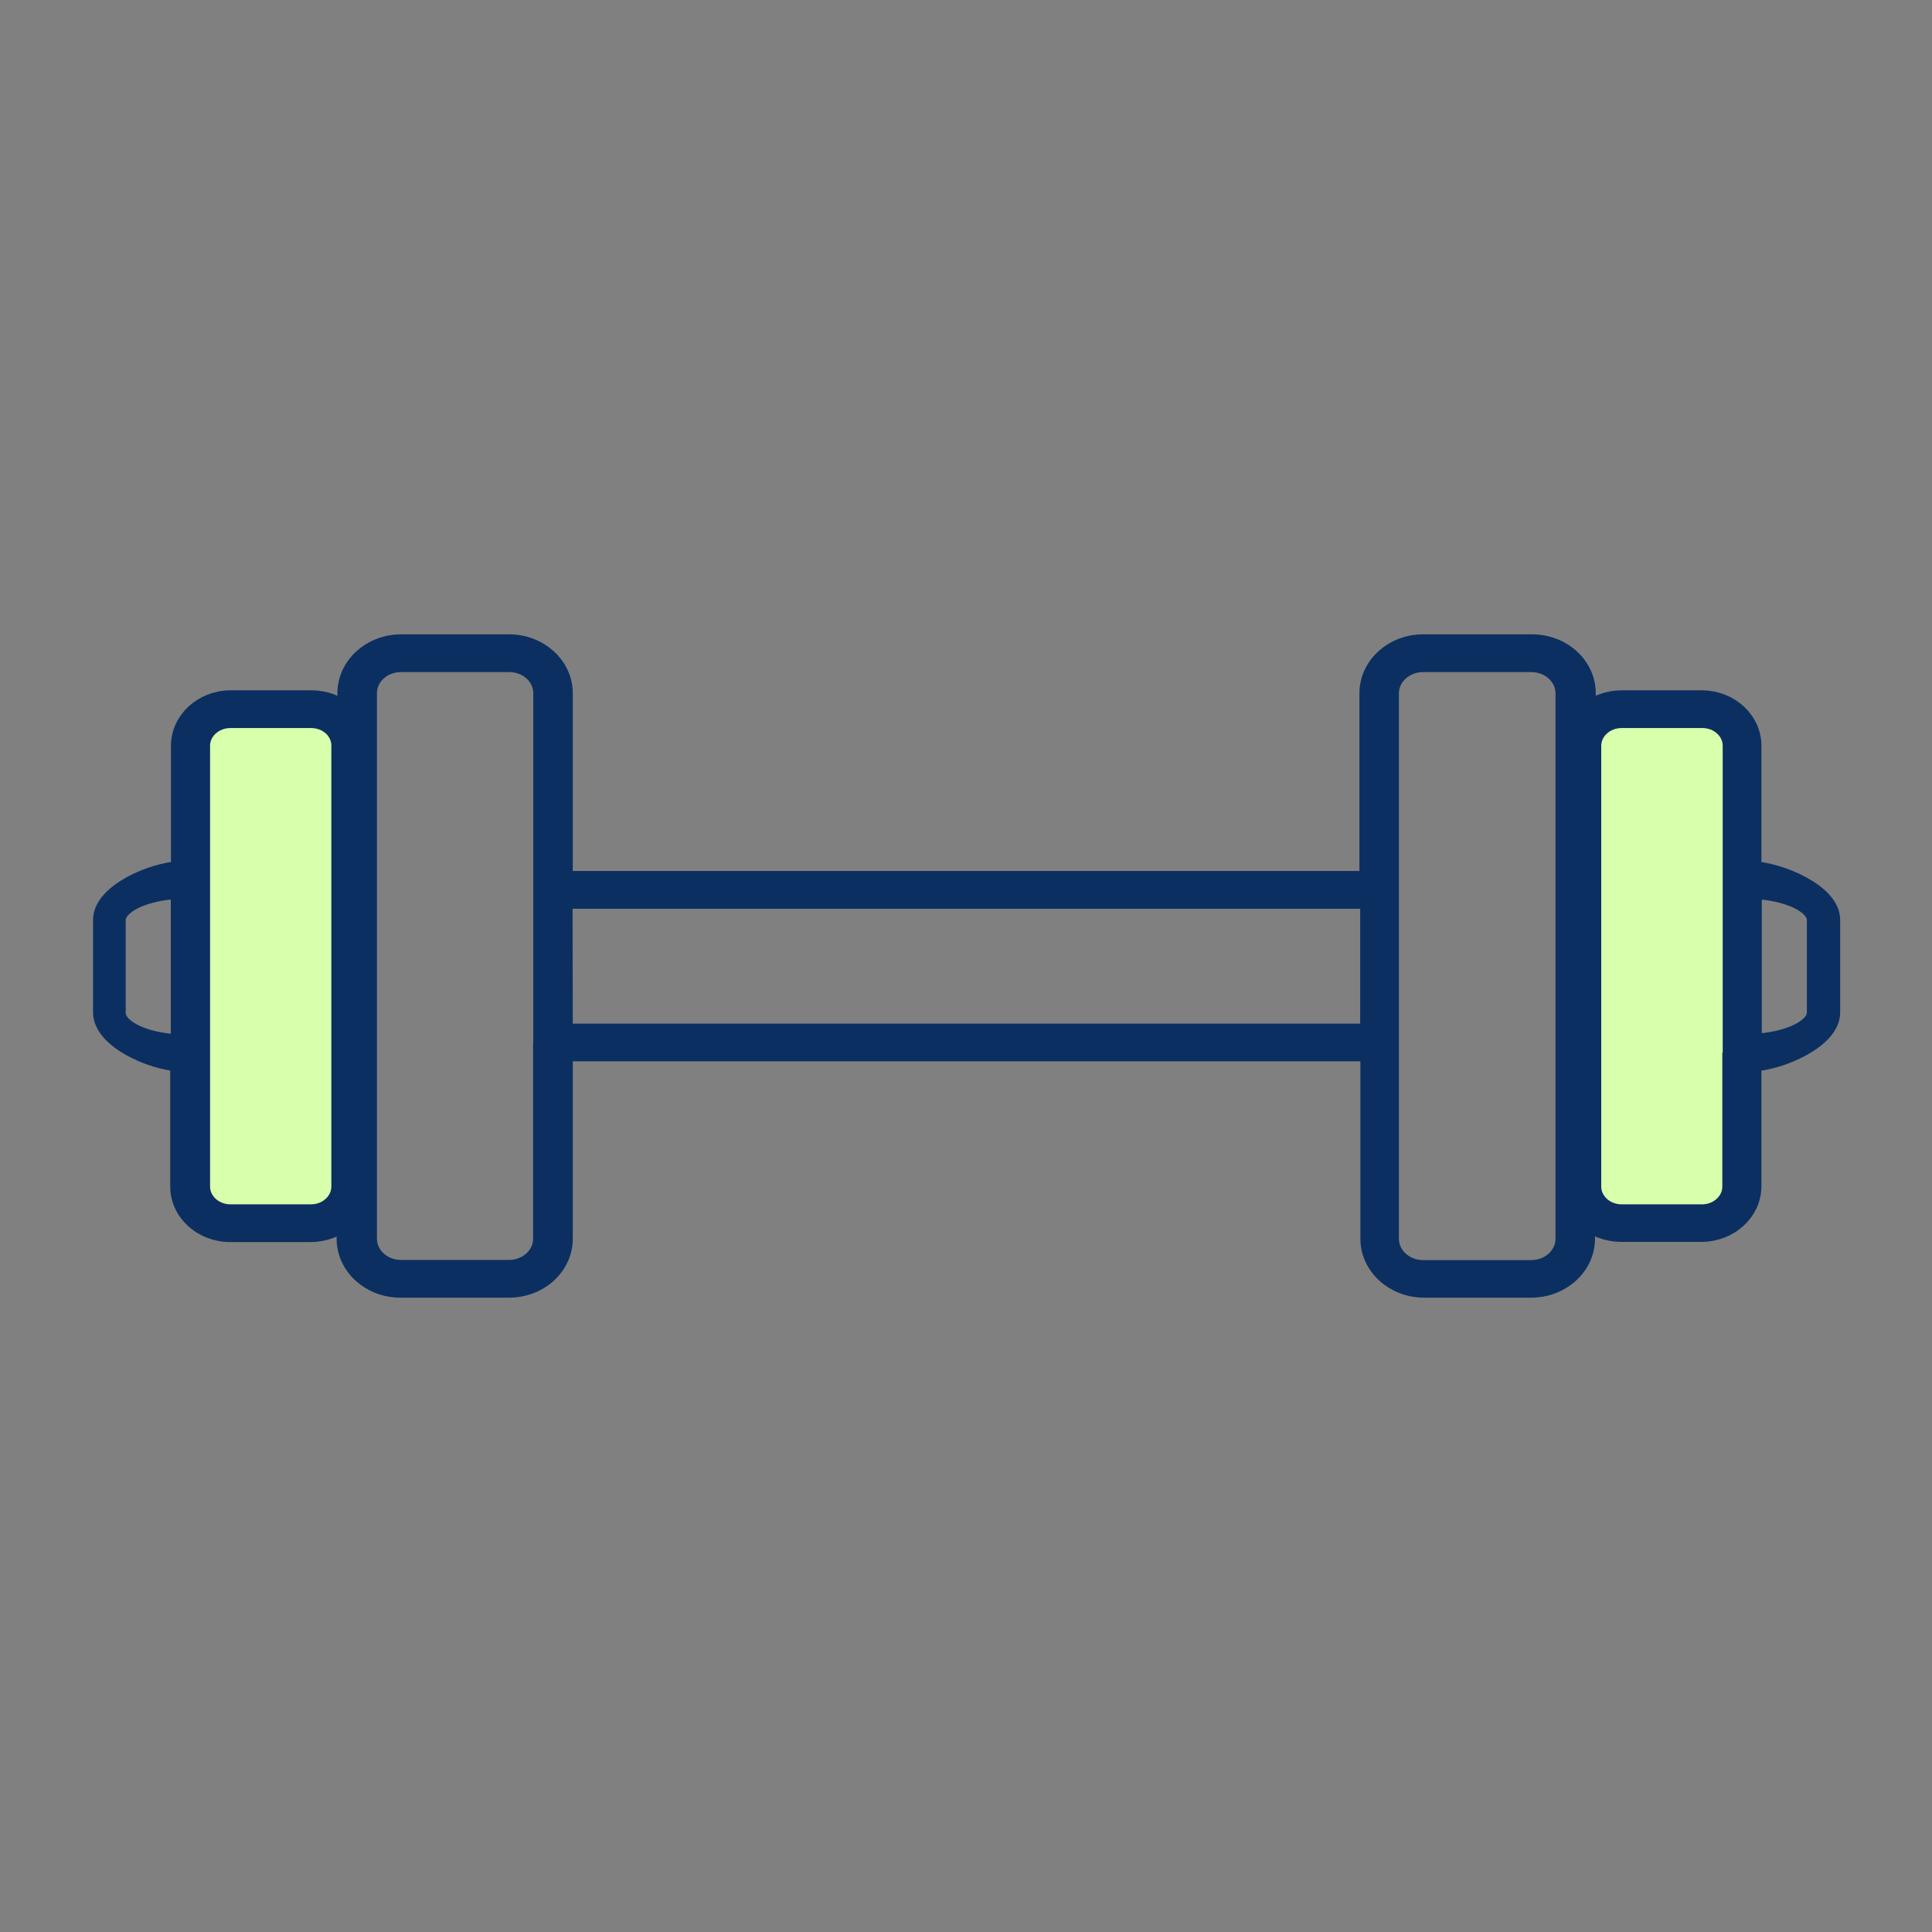 <?xml version="1.0" encoding="UTF-8"?> <svg xmlns="http://www.w3.org/2000/svg" xmlns:xlink="http://www.w3.org/1999/xlink" width="30px" height="30px" viewBox="0 0 30 30" version="1.1"><rect x="0" y="0" width="30" height="30" fill="#808080" stroke="none"/><title>Icon / Generic / Sport</title><g id="Icon-/-Generic-/-Sport" stroke="none" stroke-width="1" fill="none" fill-rule="evenodd"><path d="M26.894,16.496 L26.894,18.425 C26.894,18.658 26.689,18.848 26.434,18.851 L25.181,18.851 C24.923,18.851 24.714,18.66 24.714,18.425 L24.714,11.58 C24.714,11.345 24.923,11.155 25.181,11.155 L26.434,11.155 C26.692,11.155 26.9,11.345 26.9,11.58 L26.9,16.496 L26.894,16.496 Z" id="Path" fill="#D8FFAB"></path><path d="M5.295,18.425 C5.295,18.659 5.088,18.849 4.832,18.851 L3.579,18.851 C3.321,18.851 3.112,18.66 3.112,18.425 L3.112,11.58 C3.112,11.345 3.321,11.155 3.579,11.155 L4.832,11.155 C4.955,11.155 5.074,11.2 5.161,11.279 C5.248,11.359 5.296,11.468 5.295,11.58 L5.295,18.425 Z" id="Path" fill="#D8FFAB"></path><path d="M27.201,13.521 L27.201,11.58 C27.201,11.192 26.86,10.875 26.434,10.869 L25.181,10.869 C24.974,10.869 24.775,10.944 24.629,11.077 L24.629,10.763 C24.628,10.341 24.252,10 23.79,10 L22.098,10 C21.636,10 21.261,10.341 21.259,10.763 L21.259,13.675 L8.744,13.675 L8.744,10.763 C8.743,10.342 8.369,10.002 7.908,10 L6.226,10 C5.765,10.002 5.391,10.342 5.389,10.763 L5.389,11.077 C5.243,10.944 5.045,10.869 4.838,10.869 L3.585,10.869 C3.154,10.869 2.805,11.187 2.805,11.58 L2.805,13.521 C2.36,13.54 1.603,13.872 1.595,14.278 L1.595,15.724 C1.597,16.13 2.349,16.465 2.793,16.49 L2.793,18.425 C2.794,18.818 3.142,19.135 3.573,19.137 L4.826,19.137 C5.033,19.136 5.231,19.06 5.377,18.925 L5.377,19.237 C5.379,19.658 5.752,19.998 6.213,20 L7.895,20 C8.119,20.002 8.335,19.923 8.494,19.78 C8.653,19.636 8.744,19.441 8.744,19.237 L8.744,16.33 L21.274,16.33 L21.274,19.237 C21.276,19.659 21.652,20 22.114,20 L23.793,20 C24.249,19.992 24.615,19.653 24.617,19.237 L24.617,18.922 C24.763,19.057 24.961,19.133 25.168,19.134 L26.421,19.134 C26.851,19.132 27.199,18.815 27.201,18.422 L27.201,16.49 C27.648,16.469 28.423,16.133 28.424,15.724 L28.424,14.278 C28.418,13.873 27.645,13.542 27.201,13.521 Z M28.207,15.724 C28.207,15.973 27.774,16.181 27.207,16.205 L27.207,13.807 C27.766,13.83 28.197,14.033 28.207,14.278 L28.207,15.724 Z M26.894,16.496 L26.894,18.425 C26.894,18.658 26.689,18.848 26.434,18.851 L25.181,18.851 C24.923,18.851 24.714,18.66 24.714,18.425 L24.714,11.58 C24.714,11.345 24.923,11.155 25.181,11.155 L26.434,11.155 C26.692,11.155 26.9,11.345 26.9,11.58 L26.9,16.496 L26.894,16.496 Z M23.777,19.717 L22.098,19.717 C21.808,19.717 21.572,19.502 21.572,19.237 L21.572,10.763 C21.574,10.499 21.809,10.286 22.098,10.286 L23.777,10.286 C24.067,10.286 24.302,10.499 24.304,10.763 L24.304,19.237 C24.304,19.364 24.248,19.486 24.149,19.576 C24.051,19.666 23.917,19.717 23.777,19.717 L23.777,19.717 Z M8.428,16.33 L8.428,19.237 C8.428,19.5 8.194,19.714 7.905,19.714 L6.226,19.714 C5.937,19.714 5.703,19.5 5.703,19.237 L5.703,10.763 C5.703,10.636 5.758,10.515 5.856,10.426 C5.954,10.336 6.087,10.286 6.226,10.286 L7.908,10.286 C8.197,10.286 8.431,10.499 8.431,10.763 L8.431,16.33 L8.428,16.33 Z M8.741,13.961 L21.271,13.961 L21.271,16.045 L8.744,16.045 L8.741,13.961 Z M5.295,18.425 C5.295,18.659 5.088,18.849 4.832,18.851 L3.579,18.851 C3.321,18.851 3.112,18.66 3.112,18.425 L3.112,11.58 C3.112,11.345 3.321,11.155 3.579,11.155 L4.832,11.155 C4.955,11.155 5.074,11.2 5.161,11.279 C5.248,11.359 5.296,11.468 5.295,11.58 L5.295,18.425 Z M1.802,14.278 C1.816,14.03 2.248,13.827 2.802,13.807 L2.802,16.213 C2.233,16.192 1.797,15.979 1.802,15.724 L1.802,14.278 Z" id="Shape" stroke="#0B2F61" stroke-width="0.3" fill="#0B2F61" fill-rule="nonzero"></path></g></svg> 